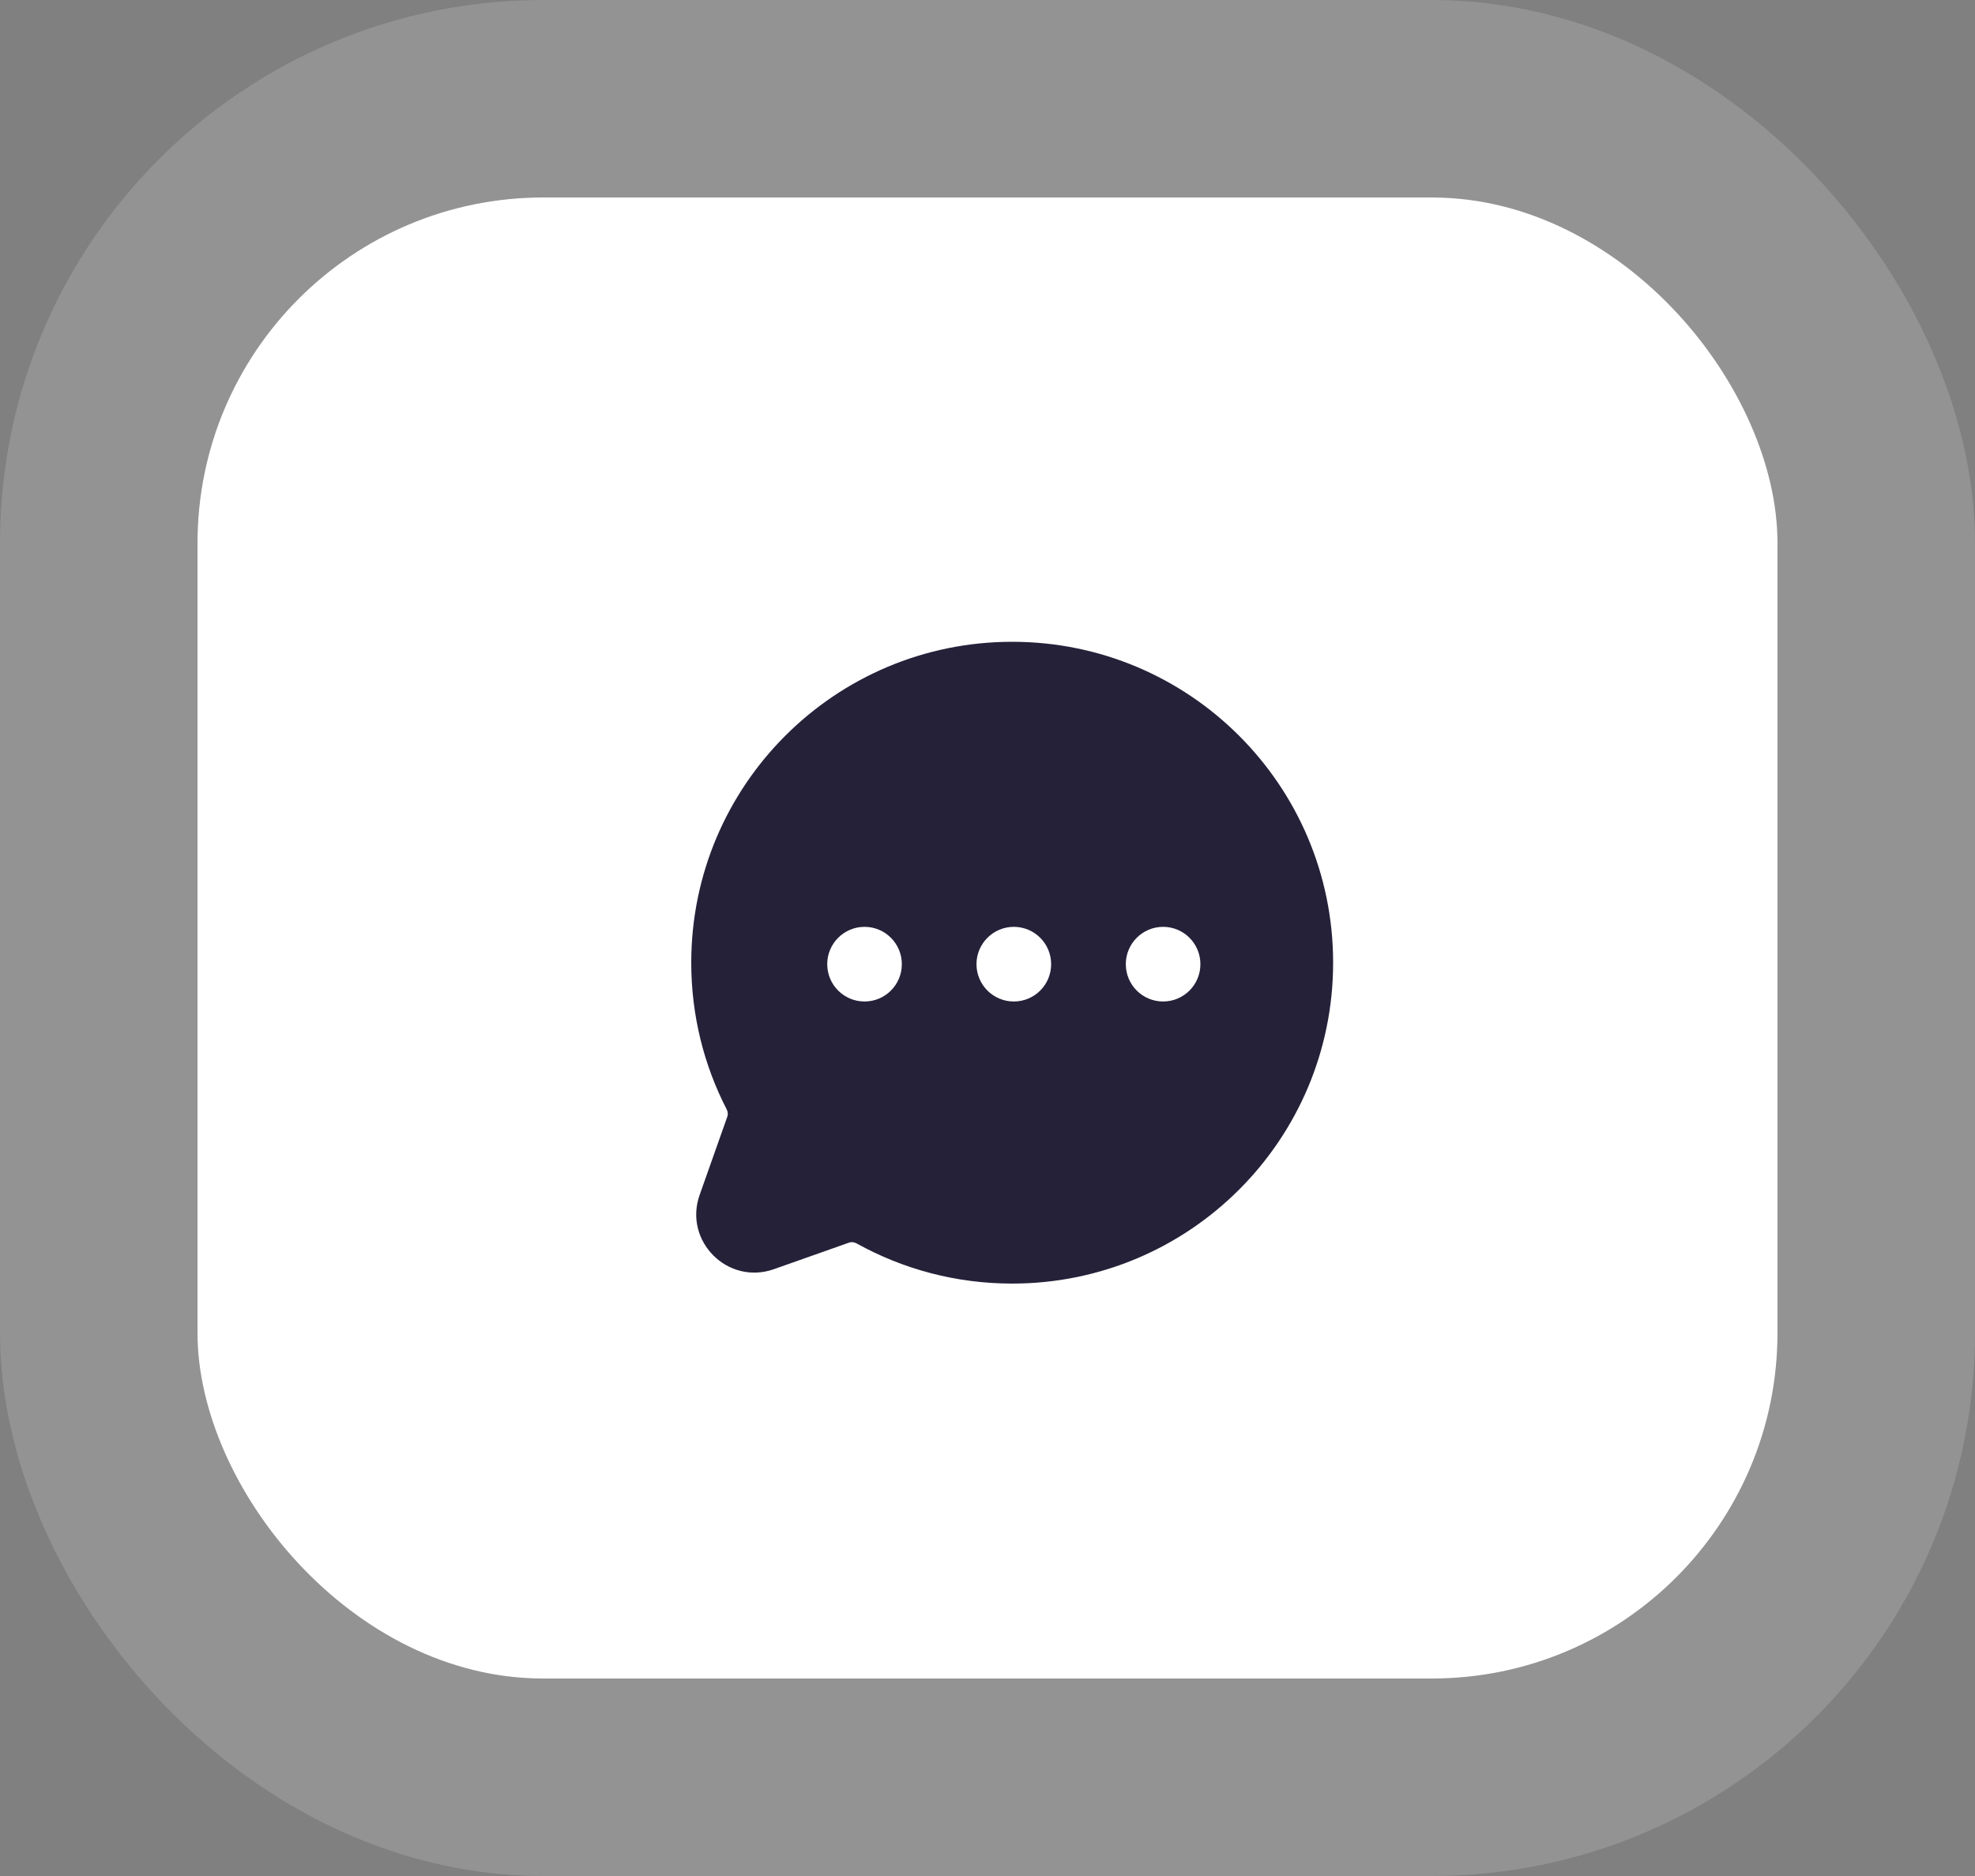 <svg width="40" height="38" viewBox="0 0 40 38" fill="none" xmlns="http://www.w3.org/2000/svg">
<rect x="0" y="0" width="40" height="38" fill="#808080" stroke="none"/>
<rect x="4" y="4" width="32" height="30" rx="7" fill="white"/>
<rect x="2" y="2" width="36" height="34" rx="9" stroke="white" stroke-opacity="0.15" stroke-width="4"/>
<path fill-rule="evenodd" clip-rule="evenodd" d="M14 19.5C14 15.91 16.91 13 20.5 13C24.09 13 27 15.91 27 19.5C27 23.09 24.09 26 20.5 26C19.359 26 18.285 25.706 17.352 25.188C17.295 25.157 17.24 25.155 17.2 25.169L15.675 25.708C14.74 26.039 13.84 25.138 14.17 24.204L14.732 22.615C14.745 22.577 14.745 22.524 14.716 22.468C14.258 21.578 14 20.569 14 19.5ZM17.51 20.286C17.927 20.286 18.265 19.948 18.265 19.53C18.265 19.113 17.927 18.774 17.51 18.774C17.092 18.774 16.754 19.113 16.754 19.53C16.754 19.948 17.092 20.286 17.51 20.286ZM21.289 19.53C21.289 19.948 20.951 20.286 20.533 20.286C20.116 20.286 19.777 19.948 19.777 19.53C19.777 19.113 20.116 18.774 20.533 18.774C20.951 18.774 21.289 19.113 21.289 19.53ZM23.557 20.286C23.974 20.286 24.312 19.948 24.312 19.53C24.312 19.113 23.974 18.774 23.557 18.774C23.139 18.774 22.801 19.113 22.801 19.53C22.801 19.948 23.139 20.286 23.557 20.286Z" fill="#252139"/>
</svg>
